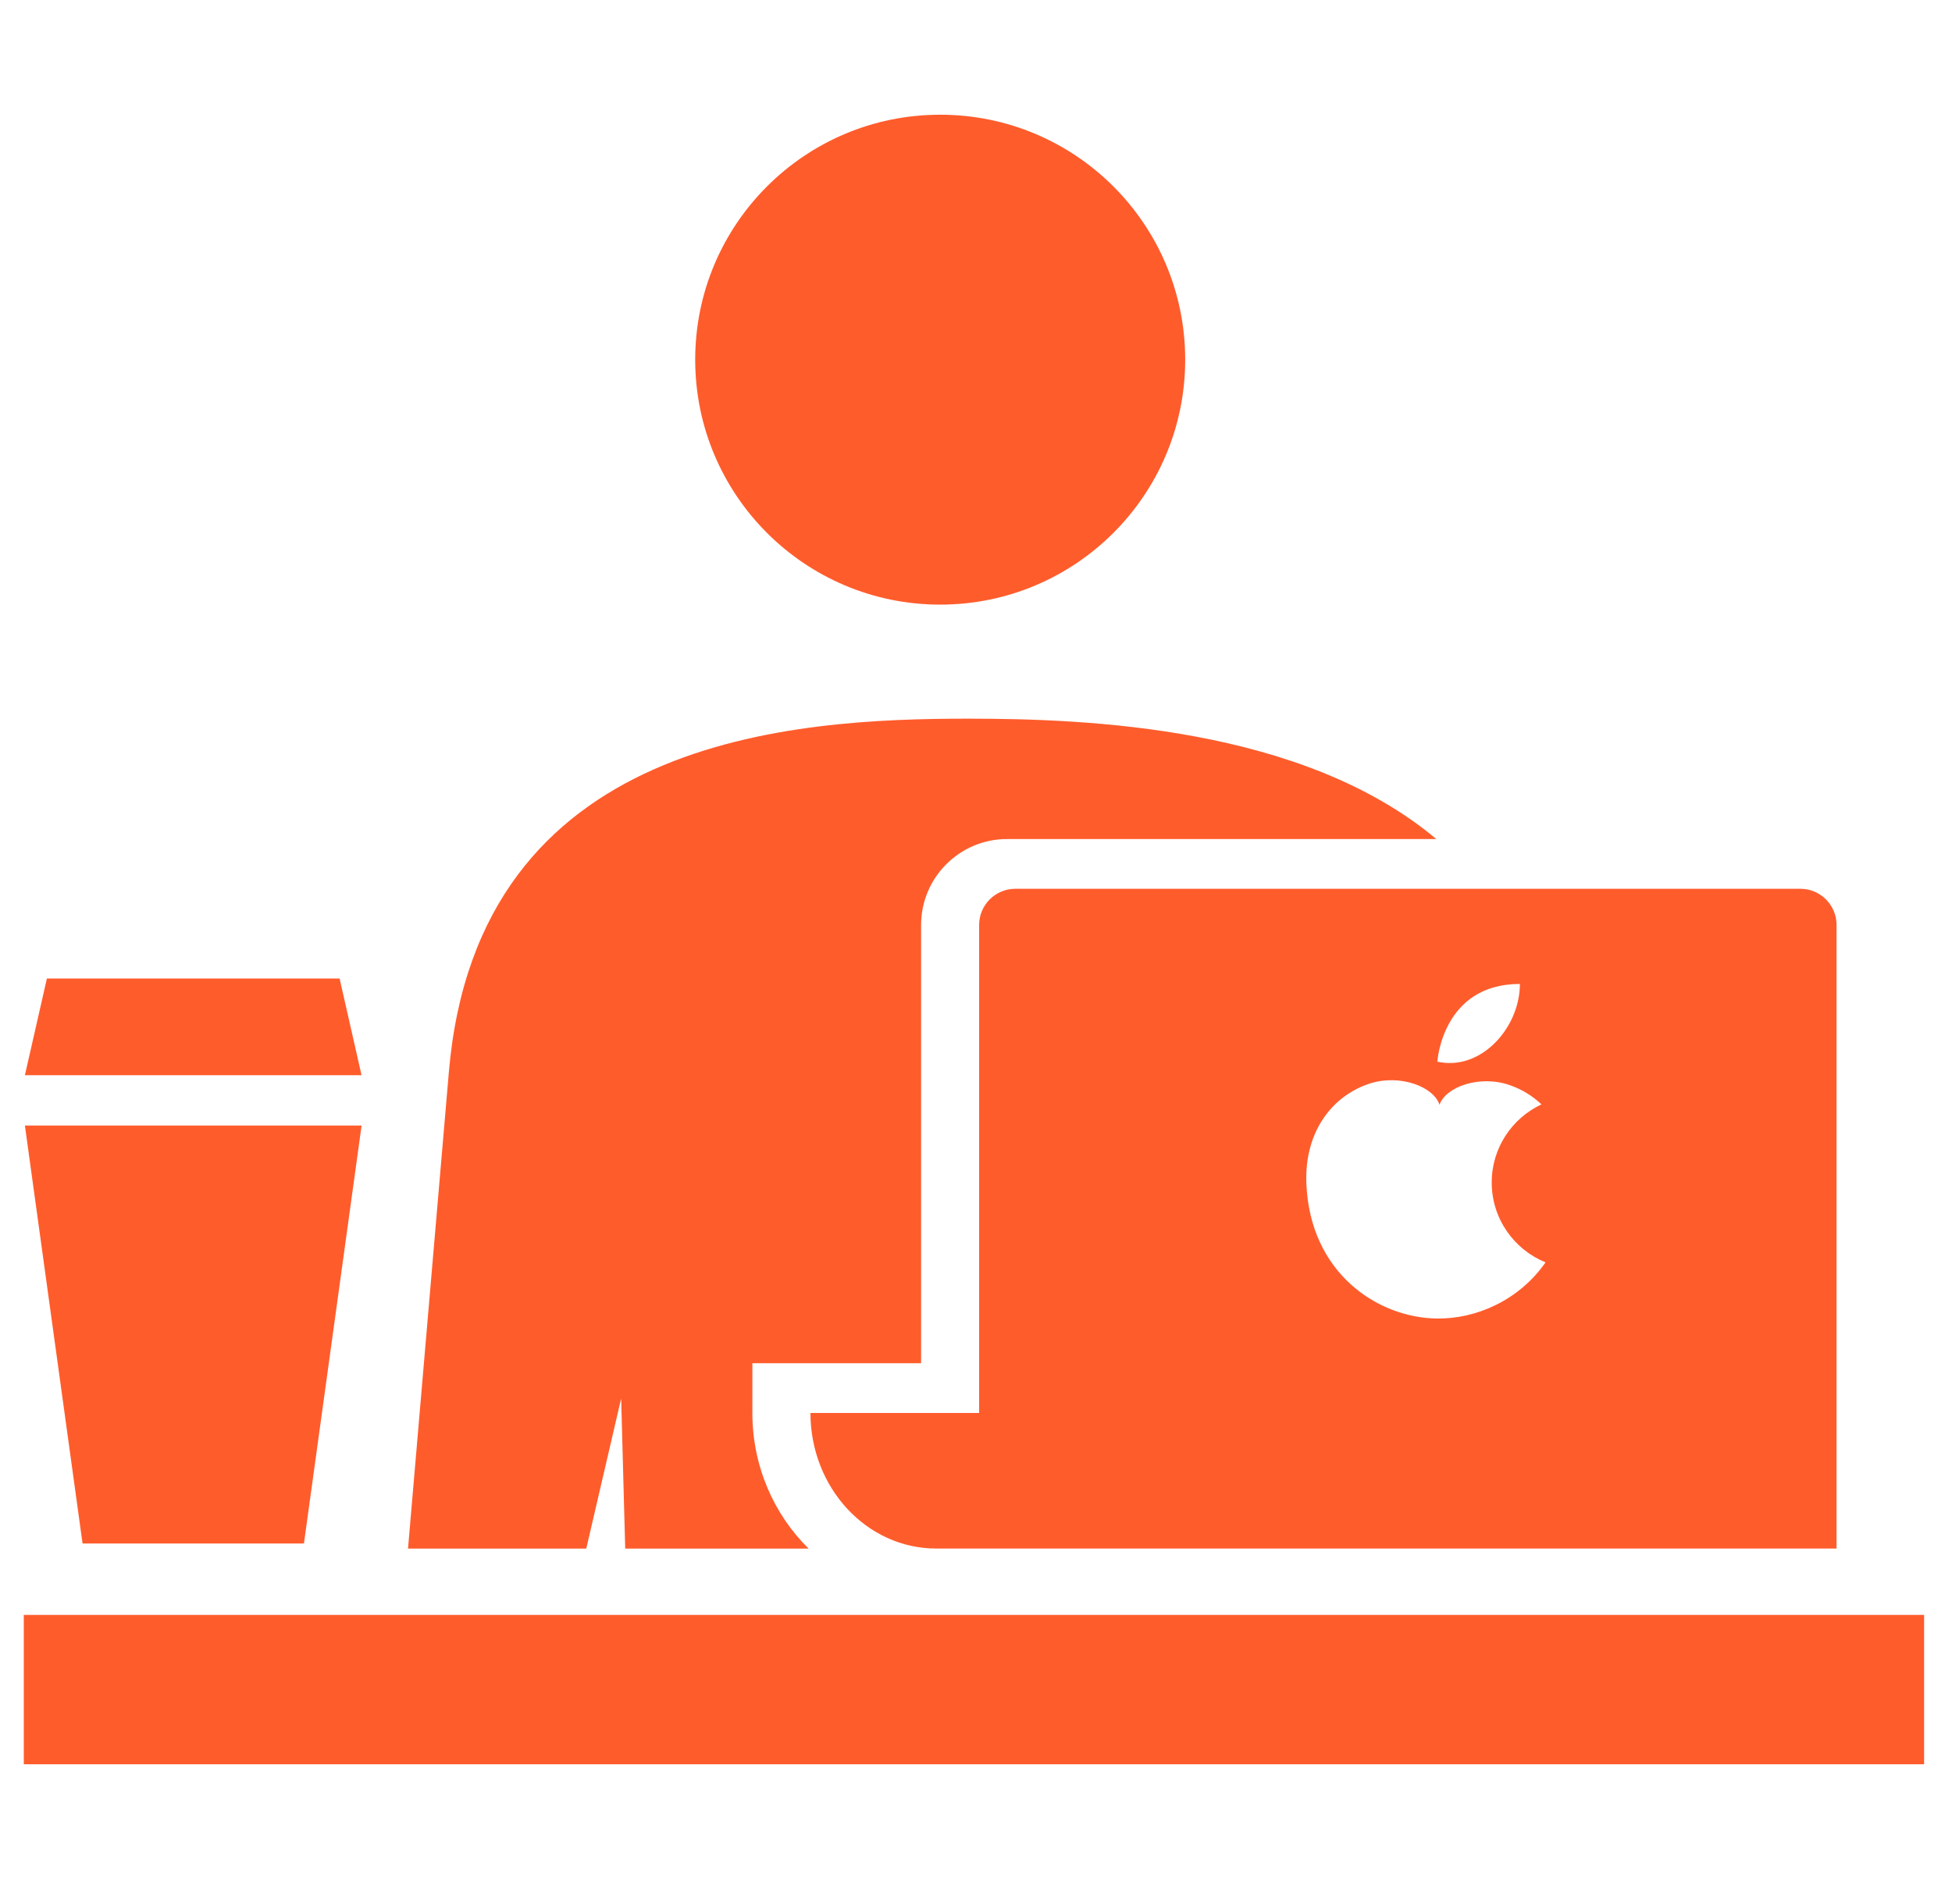 <svg width="41" height="40" viewBox="0 0 41 40" fill="none" xmlns="http://www.w3.org/2000/svg">
<g clip-path="url(#clip0_117_2580)">
<path d="M20.566 19.431V29.684H17.023C17.023 31.256 18.205 32.532 19.663 32.532H38.575C38.599 32.532 38.552 32.525 38.575 32.524V31.582V29.684V19.431C38.575 19.012 38.235 18.672 37.815 18.672H21.326C20.906 18.672 20.566 19.012 20.566 19.431ZM31.924 20.671C31.924 21.589 31.108 22.507 30.19 22.304C30.19 22.304 30.291 20.671 31.924 20.671ZM28.771 22.763C29.41 22.559 30.114 22.831 30.236 23.209C30.365 22.834 31.075 22.576 31.71 22.796C31.954 22.88 32.183 23.017 32.377 23.201C31.76 23.49 31.332 24.115 31.332 24.841C31.332 25.601 31.8 26.251 32.463 26.52C31.907 27.317 31.009 27.709 30.187 27.7C28.93 27.687 27.509 26.736 27.439 24.855C27.398 23.74 28.014 23.007 28.771 22.763Z" fill="#FF5C2C"/>
<path d="M19.747 12.702C22.59 12.702 24.894 10.398 24.894 7.556C24.894 4.714 22.59 2.41 19.747 2.41C16.906 2.41 14.602 4.714 14.602 7.556C14.602 10.398 16.906 12.702 19.747 12.702Z" fill="#FF5C2C"/>
<path d="M40.414 33.926H0.102V37.064H40.414V33.926Z" fill="#FF5C2C"/>
<path d="M13.047 29.379L13.132 32.533H16.984C16.26 31.821 15.803 30.809 15.803 29.685V28.639H19.347V19.432C19.347 18.436 20.156 17.627 21.152 17.627H30.169C27.357 15.267 22.83 15.098 20.334 15.098C16.682 15.098 10.032 15.457 9.428 22.521L8.57 32.533H12.314L13.047 29.379Z" fill="#FF5C2C"/>
<path d="M6.384 32.426L7.595 23.645H0.523L1.734 32.426H6.384Z" fill="#FF5C2C"/>
<path d="M7.133 20.557H0.985L0.523 22.588H7.594L7.133 20.557Z" fill="#FF5C2C"/>
</g>
<defs>
<clipPath id="clip0_117_2580">
<rect width="40" height="40" fill="white" transform="translate(0.5)"/>
</clipPath>
</defs>
</svg>
